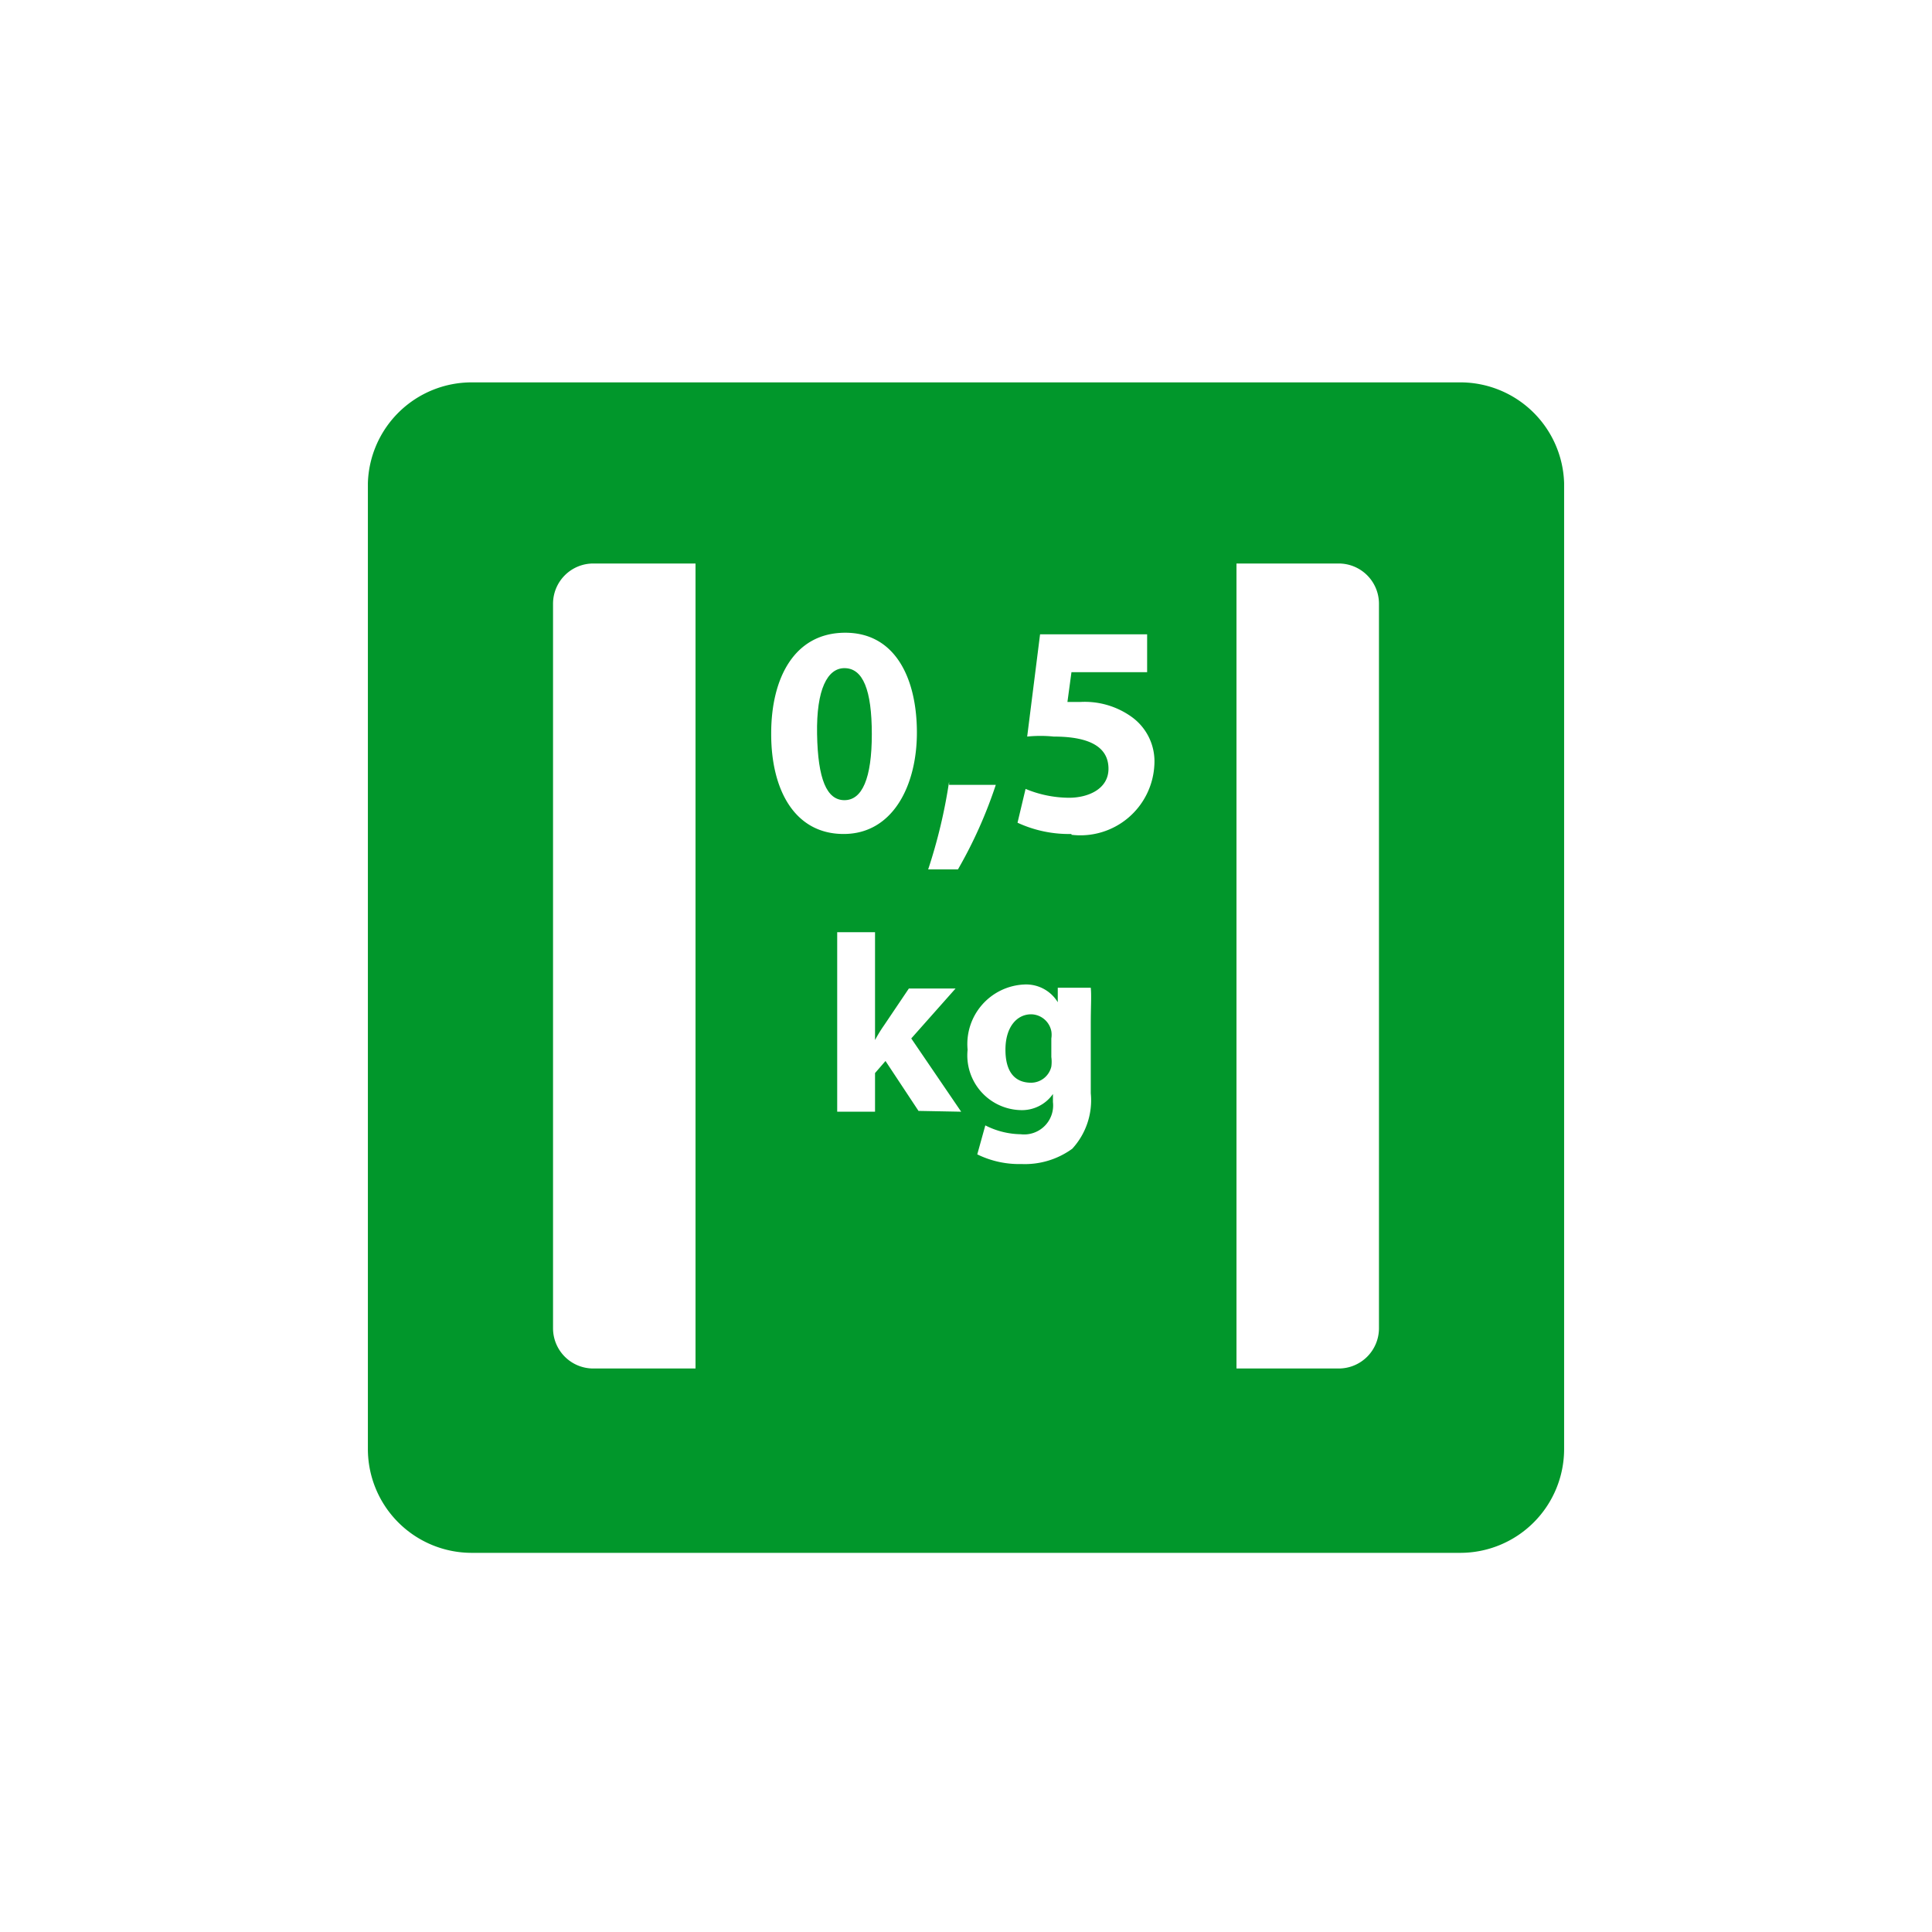 <svg xmlns="http://www.w3.org/2000/svg" viewBox="0 0 24 24"><defs><style>.cls-1{fill:#01972b;}</style></defs><title>AVC</title><g id="Pictos_AVC_-_ACTIVITES" data-name="Pictos AVC - ACTIVITES"><g id="ACTIVITES_Plongée_Lestage_Plomb"><path class="cls-1" d="M10.49,8.3c-.21,0-.35.26-.34.82s.12.82.34.82.34-.27.34-.82S10.72,8.3,10.49,8.3Z"/><path class="cls-1" d="M18.14,4.75H5.86A1.29,1.29,0,0,0,4.57,6V18a1.29,1.29,0,0,0,1.29,1.29H18.14A1.29,1.29,0,0,0,19.43,18V6A1.29,1.29,0,0,0,18.14,4.75Zm-6.35,5,.58,0a5.64,5.64,0,0,1-.47,1.05l-.37,0A6.56,6.56,0,0,0,11.79,9.71ZM8.64,17H7.37a.5.5,0,0,1-.5-.5v-9a.5.5,0,0,1,.5-.5H8.64Zm.94-7.89c0-.69.29-1.25.92-1.25s.89.58.89,1.24-.3,1.26-.91,1.26S9.58,9.81,9.58,9.12Zm1.83,4.69L11,13.18l-.13.15v.48h-.47V11.58h.47v1.34h0a1.74,1.74,0,0,1,.11-.18l.31-.46h.58l-.55.62.62.91Zm2.14-1.08v.86a.89.89,0,0,1-.23.69,1,1,0,0,1-.63.19,1.18,1.18,0,0,1-.55-.12l.1-.36a1,1,0,0,0,.44.11.36.36,0,0,0,.4-.4v-.1h0a.47.47,0,0,1-.41.2.68.68,0,0,1-.65-.75.74.74,0,0,1,.7-.81.46.46,0,0,1,.42.22h0l0-.18h.41C13.56,12.37,13.55,12.5,13.55,12.73Zm-.24-2.36a1.52,1.52,0,0,1-.67-.14l.1-.42a1.42,1.42,0,0,0,.54.11c.24,0,.49-.11.49-.36s-.2-.4-.68-.4a1.62,1.62,0,0,0-.33,0l.16-1.27h1.33v.47h-.94l-.05.37h.16a1,1,0,0,1,.63.18.68.68,0,0,1,.29.6A.92.92,0,0,1,13.31,10.37Zm3.82,6.14a.5.5,0,0,1-.5.5H15.36V7h1.27a.5.5,0,0,1,.5.5Z"/><path class="cls-1" d="M12.81,12.6c-.18,0-.32.16-.32.44s.12.41.32.41a.26.26,0,0,0,.25-.2.45.45,0,0,0,0-.12V12.9a.28.28,0,0,0,0-.09A.26.26,0,0,0,12.81,12.6Z"/></g></g></svg>